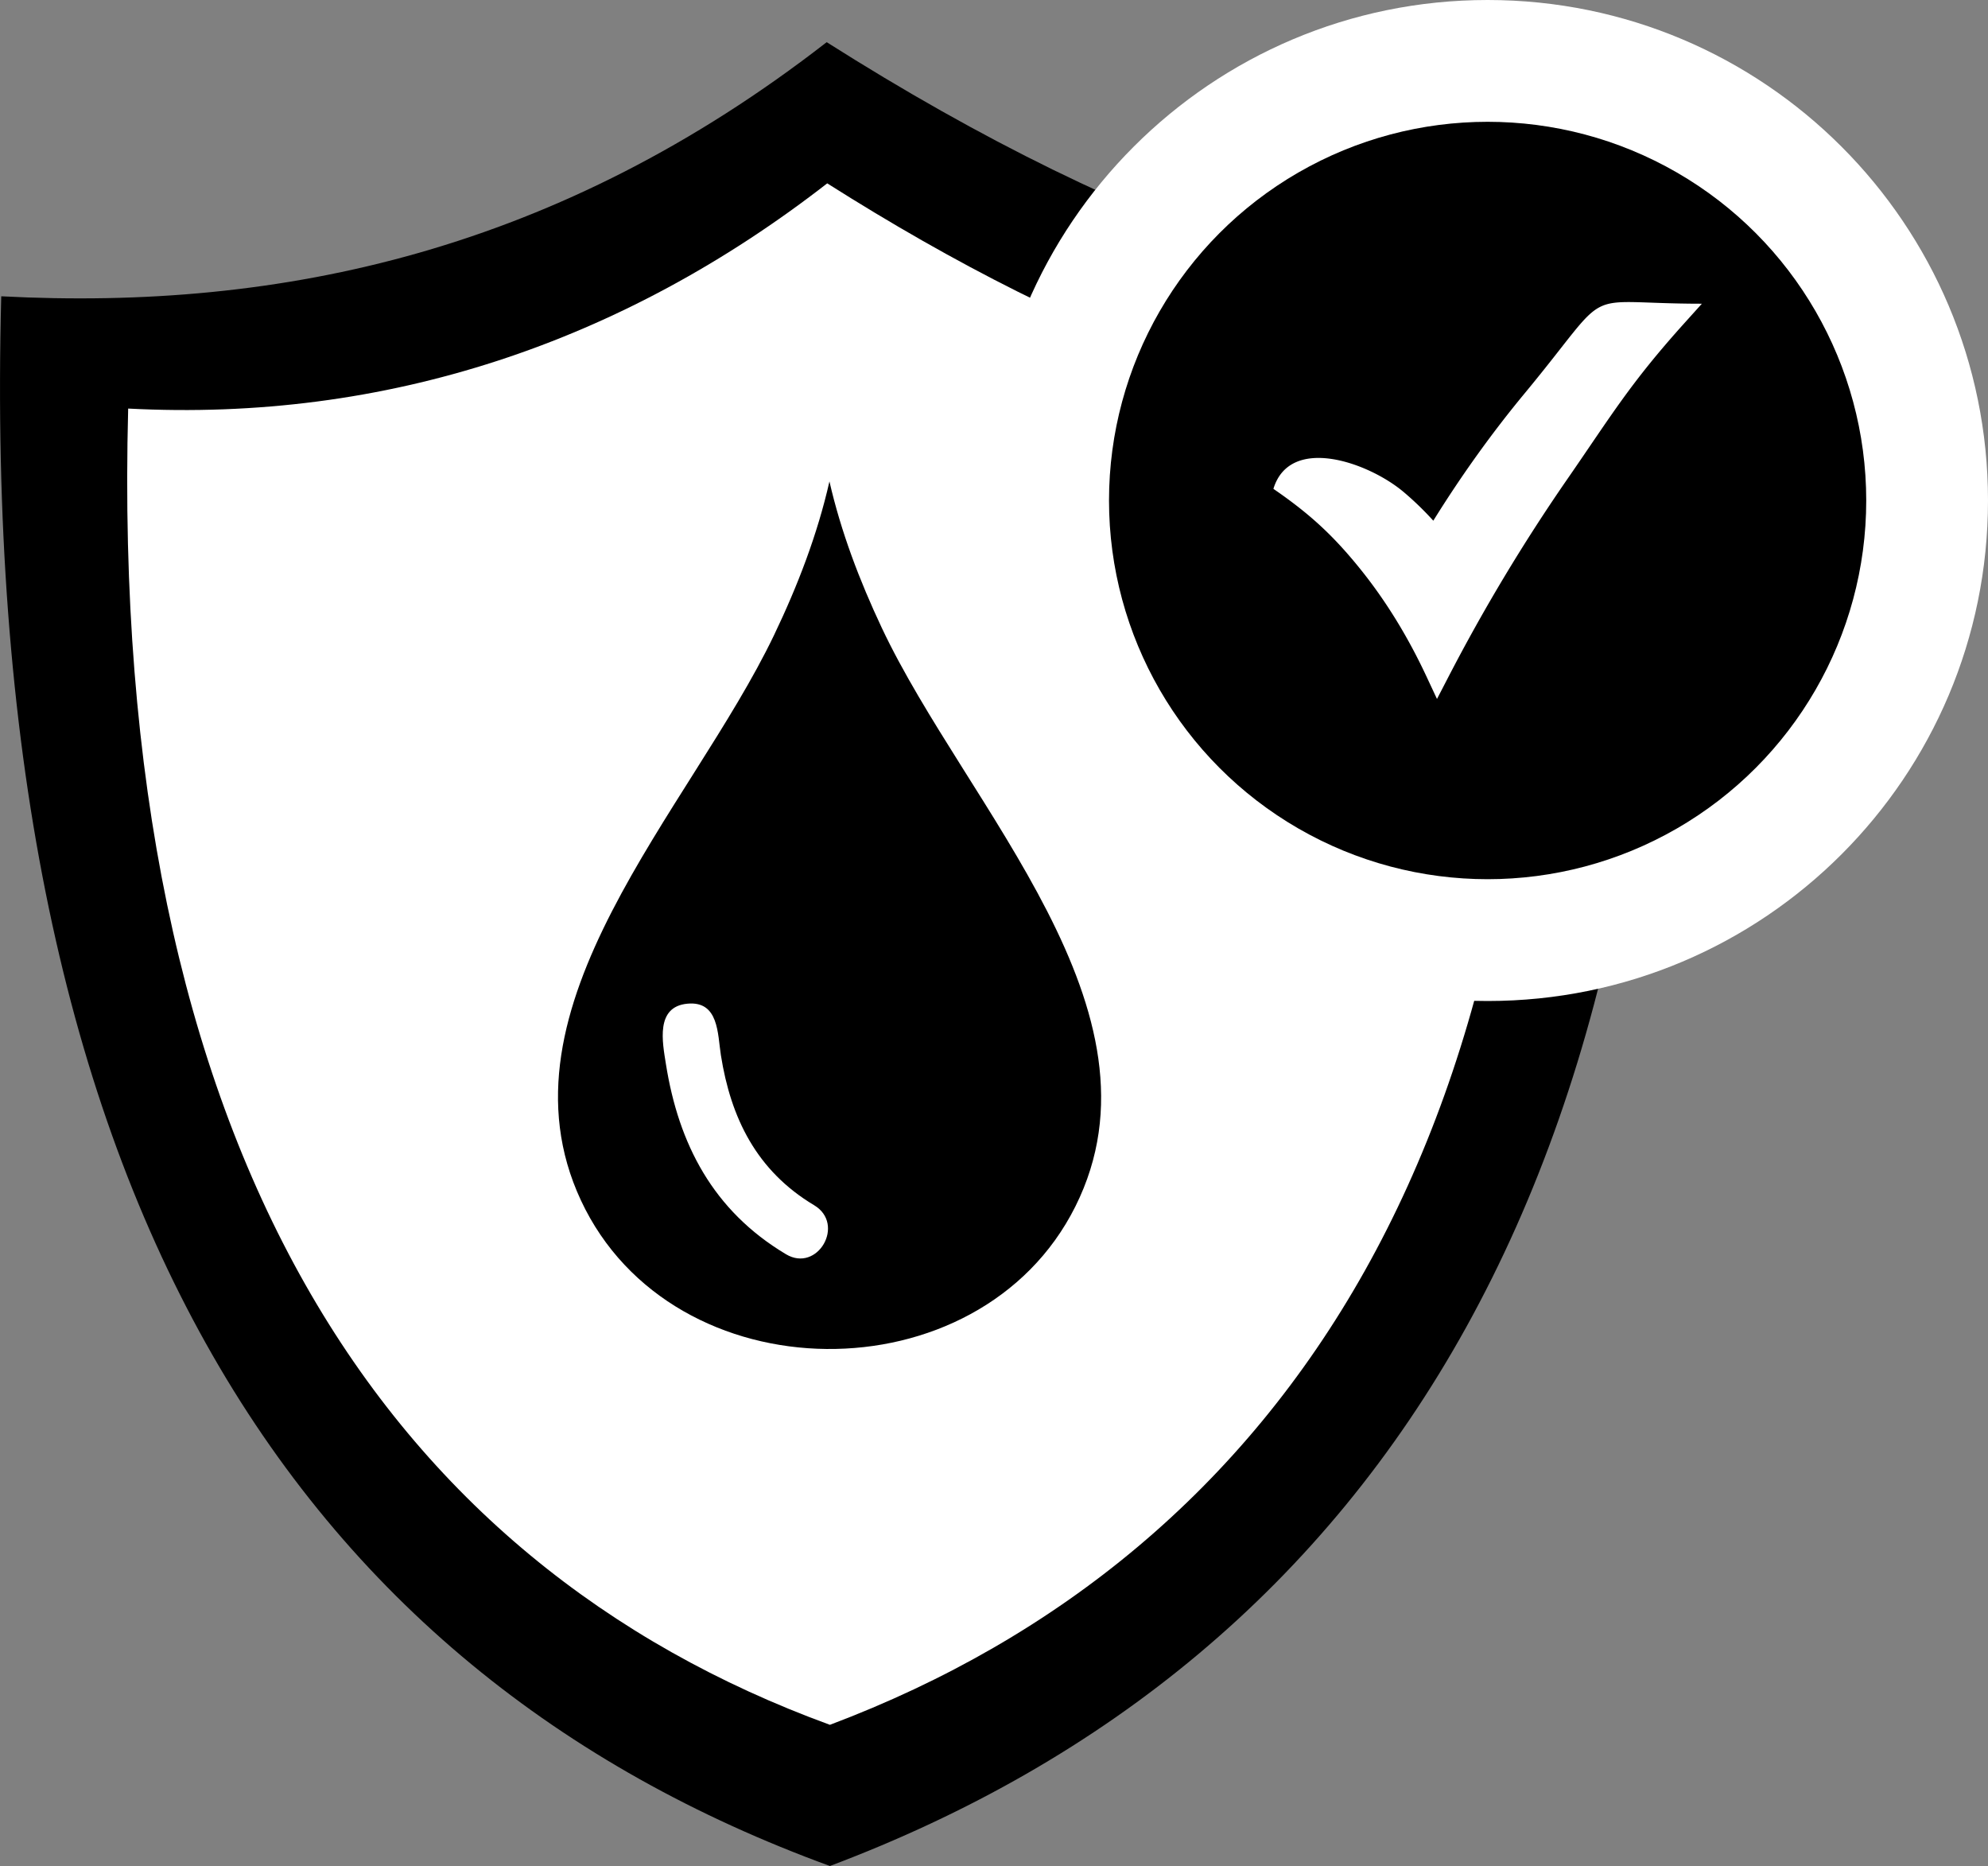<svg width="512" height="480.46" xmlns="http://www.w3.org/2000/svg" clip-rule="evenodd" fill-rule="evenodd" image-rendering="optimizeQuality" text-rendering="geometricPrecision" shape-rendering="geometricPrecision">

 <rect width="100%" height="100%" fill="#808080" stroke="none"/>

 <g>
  <title>Layer 1</title>
  <path id="svg_1" d="m212.91,10.86c79.68,50.5 151.66,74.39 213.43,68.75c10.79,218.21 -69.8,347.07 -212.6,400.85c-137.91,-50.34 -219.48,-173.66 -213.42,-404.17c72.51,3.8 143.65,-11.88 212.59,-65.43z" fill="#000000"></path>
  <path id="svg_2" d="m213.05,47.21c66.08,41.88 129.5,65.42 180.73,60.73c8.94,180.97 -61.61,291.57 -180.04,336.17c-114.37,-41.75 -185.75,-147.74 -180.73,-338.91c66.37,3.48 127.19,-16.93 180.04,-57.99z" fill="#fff"></path>
  <path id="svg_3" d="m383.13,0c71.18,0 128.87,57.69 128.87,128.87c0,71.17 -57.69,128.87 -128.87,128.87c-71.17,0 -128.87,-57.7 -128.87,-128.87c0,-71.18 57.7,-128.87 128.87,-128.87z" fill="#fff"></path>
  <circle id="svg_4" r="97.51" cy="128.87" cx="383.13" fill="#000000"></circle>
  <path id="svg_5" d="m361.57,126.74a80.28,80.28 0 0 1 7.57,7.33c7.4,-11.91 15.29,-22.85 23.62,-32.9c23.55,-28.45 12.88,-22.97 45.55,-22.97l-4.54,5.04c-13.95,15.5 -18.66,23.57 -30.09,40.09a467.51,467.51 0 0 0 -30.76,51.18l-2.83,5.46l-2.6,-5.56c-4.8,-10.31 -10.55,-19.76 -17.4,-28.2c-6.85,-8.45 -12.84,-13.96 -22.13,-20.34c4.26,-13.98 24.52,-6.83 33.61,0.87z" fill-rule="nonzero" fill="#fff"></path>
  <path id="svg_6" d="m213.62,123.96c2.97,12.98 7.76,25.56 13.48,37.7c21.75,46.13 75.1,98.54 49.85,149c-24.72,49.43 -103.78,48.91 -127.34,-1.6c-23.22,-49.77 28.11,-100.45 49.72,-145.48c6.09,-12.7 11.19,-25.93 14.29,-39.62zm-36.57,134.47c8.1,-0.76 7.75,7.79 8.61,13.25c2.55,16.16 9.17,29.77 24.01,38.64c8.18,4.89 0.87,17.49 -7.25,12.62c-18.78,-11.21 -27.66,-28.39 -30.92,-48.98c-0.88,-5.57 -2.75,-14.77 5.55,-15.53z" fill="#000000"></path>
 </g>
</svg>